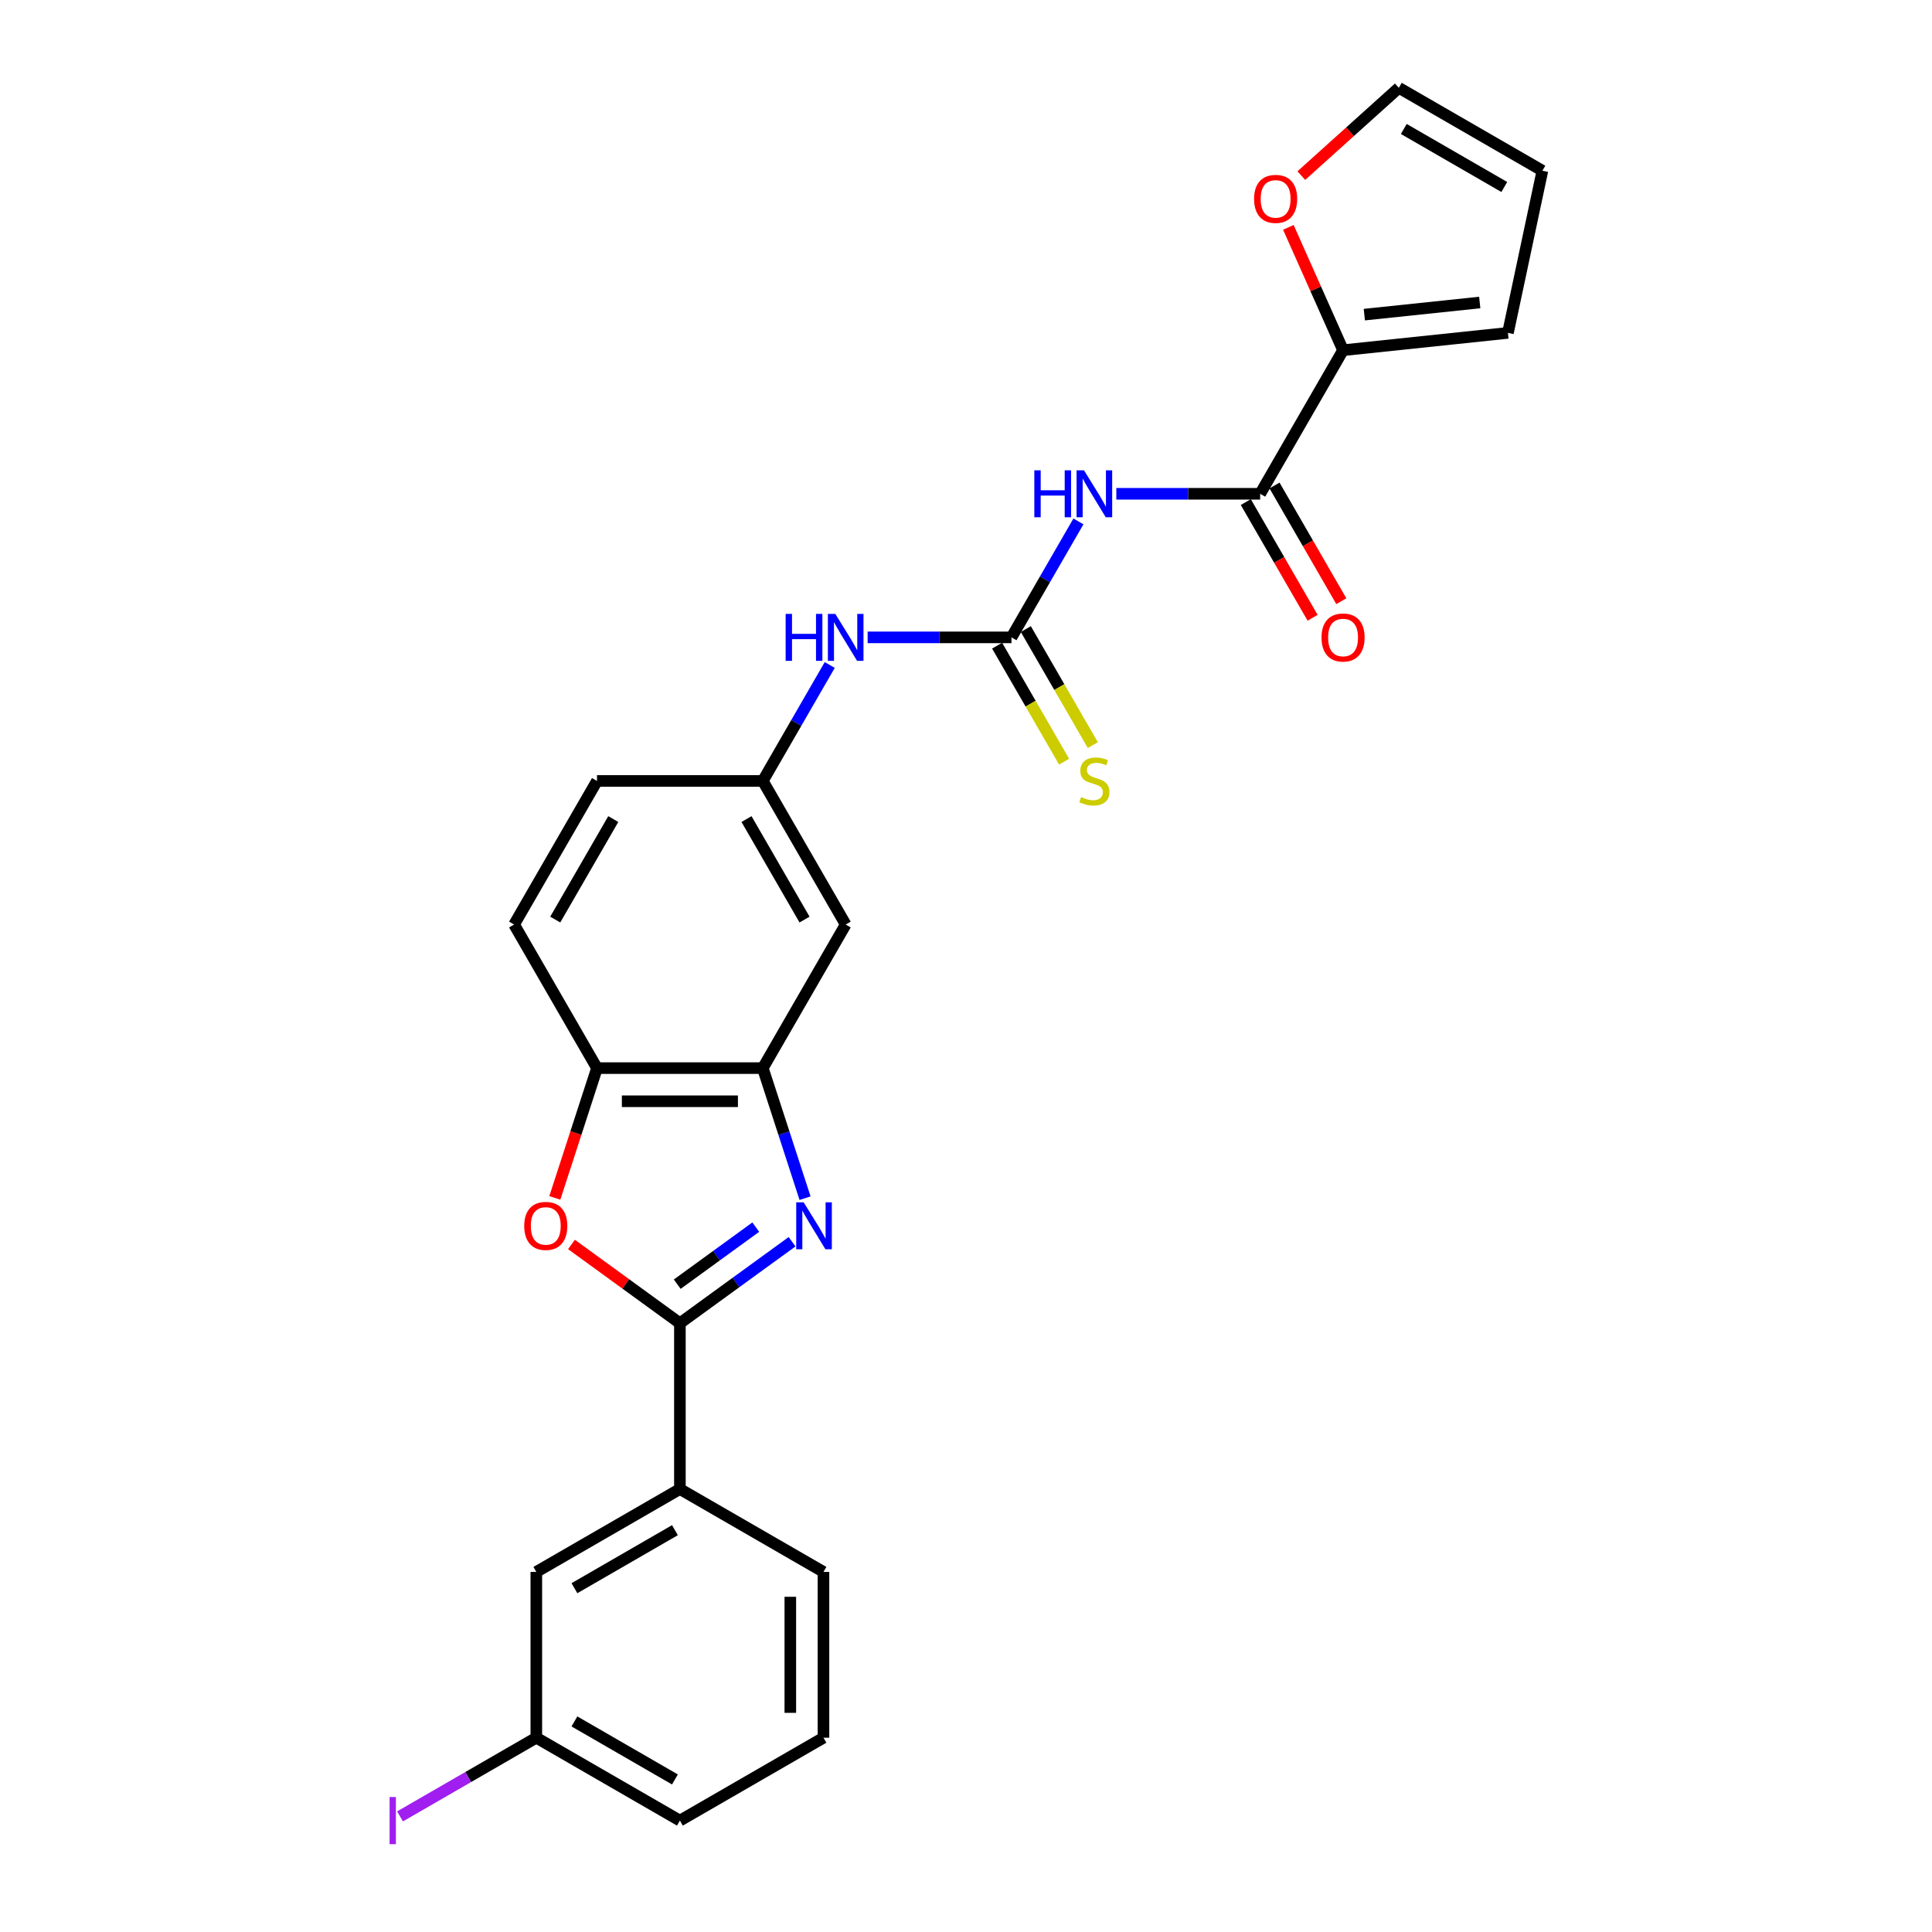 <?xml version='1.0' encoding='iso-8859-1'?>
<svg version='1.1' baseProfile='full'
              xmlns='http://www.w3.org/2000/svg'
                      xmlns:rdkit='http://www.rdkit.org/xml'
                      xmlns:xlink='http://www.w3.org/1999/xlink'
                  xml:space='preserve'
width='1000px' height='1000px' viewBox='0 0 1000 1000'>
<!-- END OF HEADER -->
<rect style='opacity:1.0;fill:#FFFFFF;stroke:none' width='1000' height='1000' x='0' y='0'> </rect>
<path class='bond-0' d='M 409.976,642.718 L 380.944,663.811' style='fill:none;fill-rule:evenodd;stroke:#0000FF;stroke-width:6px;stroke-linecap:butt;stroke-linejoin:miter;stroke-opacity:1' />
<path class='bond-0' d='M 380.944,663.811 L 351.913,684.903' style='fill:none;fill-rule:evenodd;stroke:#000000;stroke-width:6px;stroke-linecap:butt;stroke-linejoin:miter;stroke-opacity:1' />
<path class='bond-0' d='M 391.178,635.161 L 370.856,649.926' style='fill:none;fill-rule:evenodd;stroke:#0000FF;stroke-width:6px;stroke-linecap:butt;stroke-linejoin:miter;stroke-opacity:1' />
<path class='bond-0' d='M 370.856,649.926 L 350.534,664.691' style='fill:none;fill-rule:evenodd;stroke:#000000;stroke-width:6px;stroke-linecap:butt;stroke-linejoin:miter;stroke-opacity:1' />
<path class='bond-5' d='M 416.692,620.167 L 405.756,586.509' style='fill:none;fill-rule:evenodd;stroke:#0000FF;stroke-width:6px;stroke-linecap:butt;stroke-linejoin:miter;stroke-opacity:1' />
<path class='bond-5' d='M 405.756,586.509 L 394.82,552.851' style='fill:none;fill-rule:evenodd;stroke:#000000;stroke-width:6px;stroke-linecap:butt;stroke-linejoin:miter;stroke-opacity:1' />
<path class='bond-2' d='M 351.913,684.903 L 323.851,664.515' style='fill:none;fill-rule:evenodd;stroke:#000000;stroke-width:6px;stroke-linecap:butt;stroke-linejoin:miter;stroke-opacity:1' />
<path class='bond-2' d='M 323.851,664.515 L 295.79,644.128' style='fill:none;fill-rule:evenodd;stroke:#FF0000;stroke-width:6px;stroke-linecap:butt;stroke-linejoin:miter;stroke-opacity:1' />
<path class='bond-8' d='M 351.913,684.903 L 351.913,770.717' style='fill:none;fill-rule:evenodd;stroke:#000000;stroke-width:6px;stroke-linecap:butt;stroke-linejoin:miter;stroke-opacity:1' />
<path class='bond-1' d='M 558.192,269.882 L 540.866,299.892' style='fill:none;fill-rule:evenodd;stroke:#0000FF;stroke-width:6px;stroke-linecap:butt;stroke-linejoin:miter;stroke-opacity:1' />
<path class='bond-1' d='M 540.866,299.892 L 523.539,329.902' style='fill:none;fill-rule:evenodd;stroke:#000000;stroke-width:6px;stroke-linecap:butt;stroke-linejoin:miter;stroke-opacity:1' />
<path class='bond-4' d='M 577.807,255.585 L 615.033,255.585' style='fill:none;fill-rule:evenodd;stroke:#0000FF;stroke-width:6px;stroke-linecap:butt;stroke-linejoin:miter;stroke-opacity:1' />
<path class='bond-4' d='M 615.033,255.585 L 652.259,255.585' style='fill:none;fill-rule:evenodd;stroke:#000000;stroke-width:6px;stroke-linecap:butt;stroke-linejoin:miter;stroke-opacity:1' />
<path class='bond-26' d='M 287.179,620.03 L 298.093,586.44' style='fill:none;fill-rule:evenodd;stroke:#FF0000;stroke-width:6px;stroke-linecap:butt;stroke-linejoin:miter;stroke-opacity:1' />
<path class='bond-26' d='M 298.093,586.44 L 309.006,552.851' style='fill:none;fill-rule:evenodd;stroke:#000000;stroke-width:6px;stroke-linecap:butt;stroke-linejoin:miter;stroke-opacity:1' />
<path class='bond-3' d='M 523.539,329.902 L 486.314,329.902' style='fill:none;fill-rule:evenodd;stroke:#000000;stroke-width:6px;stroke-linecap:butt;stroke-linejoin:miter;stroke-opacity:1' />
<path class='bond-3' d='M 486.314,329.902 L 449.088,329.902' style='fill:none;fill-rule:evenodd;stroke:#0000FF;stroke-width:6px;stroke-linecap:butt;stroke-linejoin:miter;stroke-opacity:1' />
<path class='bond-11' d='M 516.108,334.192 L 533.444,364.219' style='fill:none;fill-rule:evenodd;stroke:#000000;stroke-width:6px;stroke-linecap:butt;stroke-linejoin:miter;stroke-opacity:1' />
<path class='bond-11' d='M 533.444,364.219 L 550.78,394.246' style='fill:none;fill-rule:evenodd;stroke:#CCCC00;stroke-width:6px;stroke-linecap:butt;stroke-linejoin:miter;stroke-opacity:1' />
<path class='bond-11' d='M 530.971,325.611 L 548.307,355.638' style='fill:none;fill-rule:evenodd;stroke:#000000;stroke-width:6px;stroke-linecap:butt;stroke-linejoin:miter;stroke-opacity:1' />
<path class='bond-11' d='M 548.307,355.638 L 565.643,385.665' style='fill:none;fill-rule:evenodd;stroke:#CCCC00;stroke-width:6px;stroke-linecap:butt;stroke-linejoin:miter;stroke-opacity:1' />
<path class='bond-6' d='M 652.259,255.585 L 695.166,181.269' style='fill:none;fill-rule:evenodd;stroke:#000000;stroke-width:6px;stroke-linecap:butt;stroke-linejoin:miter;stroke-opacity:1' />
<path class='bond-14' d='M 644.827,259.876 L 662.114,289.817' style='fill:none;fill-rule:evenodd;stroke:#000000;stroke-width:6px;stroke-linecap:butt;stroke-linejoin:miter;stroke-opacity:1' />
<path class='bond-14' d='M 662.114,289.817 L 679.401,319.758' style='fill:none;fill-rule:evenodd;stroke:#FF0000;stroke-width:6px;stroke-linecap:butt;stroke-linejoin:miter;stroke-opacity:1' />
<path class='bond-14' d='M 659.691,251.295 L 676.977,281.236' style='fill:none;fill-rule:evenodd;stroke:#000000;stroke-width:6px;stroke-linecap:butt;stroke-linejoin:miter;stroke-opacity:1' />
<path class='bond-14' d='M 676.977,281.236 L 694.264,311.177' style='fill:none;fill-rule:evenodd;stroke:#FF0000;stroke-width:6px;stroke-linecap:butt;stroke-linejoin:miter;stroke-opacity:1' />
<path class='bond-7' d='M 394.82,552.851 L 309.006,552.851' style='fill:none;fill-rule:evenodd;stroke:#000000;stroke-width:6px;stroke-linecap:butt;stroke-linejoin:miter;stroke-opacity:1' />
<path class='bond-7' d='M 381.948,570.013 L 321.878,570.013' style='fill:none;fill-rule:evenodd;stroke:#000000;stroke-width:6px;stroke-linecap:butt;stroke-linejoin:miter;stroke-opacity:1' />
<path class='bond-9' d='M 394.82,552.851 L 437.726,478.534' style='fill:none;fill-rule:evenodd;stroke:#000000;stroke-width:6px;stroke-linecap:butt;stroke-linejoin:miter;stroke-opacity:1' />
<path class='bond-12' d='M 695.166,181.269 L 681.011,149.477' style='fill:none;fill-rule:evenodd;stroke:#000000;stroke-width:6px;stroke-linecap:butt;stroke-linejoin:miter;stroke-opacity:1' />
<path class='bond-12' d='M 681.011,149.477 L 666.857,117.686' style='fill:none;fill-rule:evenodd;stroke:#FF0000;stroke-width:6px;stroke-linecap:butt;stroke-linejoin:miter;stroke-opacity:1' />
<path class='bond-15' d='M 695.166,181.269 L 780.509,172.299' style='fill:none;fill-rule:evenodd;stroke:#000000;stroke-width:6px;stroke-linecap:butt;stroke-linejoin:miter;stroke-opacity:1' />
<path class='bond-15' d='M 706.173,162.855 L 765.913,156.576' style='fill:none;fill-rule:evenodd;stroke:#000000;stroke-width:6px;stroke-linecap:butt;stroke-linejoin:miter;stroke-opacity:1' />
<path class='bond-19' d='M 309.006,552.851 L 266.1,478.534' style='fill:none;fill-rule:evenodd;stroke:#000000;stroke-width:6px;stroke-linecap:butt;stroke-linejoin:miter;stroke-opacity:1' />
<path class='bond-16' d='M 351.913,770.717 L 277.597,813.623' style='fill:none;fill-rule:evenodd;stroke:#000000;stroke-width:6px;stroke-linecap:butt;stroke-linejoin:miter;stroke-opacity:1' />
<path class='bond-16' d='M 349.347,792.016 L 297.325,822.05' style='fill:none;fill-rule:evenodd;stroke:#000000;stroke-width:6px;stroke-linecap:butt;stroke-linejoin:miter;stroke-opacity:1' />
<path class='bond-23' d='M 351.913,770.717 L 426.229,813.623' style='fill:none;fill-rule:evenodd;stroke:#000000;stroke-width:6px;stroke-linecap:butt;stroke-linejoin:miter;stroke-opacity:1' />
<path class='bond-13' d='M 437.726,478.534 L 394.82,404.218' style='fill:none;fill-rule:evenodd;stroke:#000000;stroke-width:6px;stroke-linecap:butt;stroke-linejoin:miter;stroke-opacity:1' />
<path class='bond-13' d='M 416.427,475.968 L 386.392,423.947' style='fill:none;fill-rule:evenodd;stroke:#000000;stroke-width:6px;stroke-linecap:butt;stroke-linejoin:miter;stroke-opacity:1' />
<path class='bond-10' d='M 429.472,344.198 L 412.146,374.208' style='fill:none;fill-rule:evenodd;stroke:#0000FF;stroke-width:6px;stroke-linecap:butt;stroke-linejoin:miter;stroke-opacity:1' />
<path class='bond-10' d='M 412.146,374.208 L 394.82,404.218' style='fill:none;fill-rule:evenodd;stroke:#000000;stroke-width:6px;stroke-linecap:butt;stroke-linejoin:miter;stroke-opacity:1' />
<path class='bond-17' d='M 673.563,90.898 L 698.798,68.177' style='fill:none;fill-rule:evenodd;stroke:#FF0000;stroke-width:6px;stroke-linecap:butt;stroke-linejoin:miter;stroke-opacity:1' />
<path class='bond-17' d='M 698.798,68.177 L 724.034,45.455' style='fill:none;fill-rule:evenodd;stroke:#000000;stroke-width:6px;stroke-linecap:butt;stroke-linejoin:miter;stroke-opacity:1' />
<path class='bond-21' d='M 394.82,404.218 L 309.006,404.218' style='fill:none;fill-rule:evenodd;stroke:#000000;stroke-width:6px;stroke-linecap:butt;stroke-linejoin:miter;stroke-opacity:1' />
<path class='bond-18' d='M 780.509,172.299 L 798.35,88.361' style='fill:none;fill-rule:evenodd;stroke:#000000;stroke-width:6px;stroke-linecap:butt;stroke-linejoin:miter;stroke-opacity:1' />
<path class='bond-20' d='M 277.597,813.623 L 277.597,899.436' style='fill:none;fill-rule:evenodd;stroke:#000000;stroke-width:6px;stroke-linecap:butt;stroke-linejoin:miter;stroke-opacity:1' />
<path class='bond-29' d='M 724.034,45.455 L 798.35,88.361' style='fill:none;fill-rule:evenodd;stroke:#000000;stroke-width:6px;stroke-linecap:butt;stroke-linejoin:miter;stroke-opacity:1' />
<path class='bond-29' d='M 726.6,66.754 L 778.621,96.788' style='fill:none;fill-rule:evenodd;stroke:#000000;stroke-width:6px;stroke-linecap:butt;stroke-linejoin:miter;stroke-opacity:1' />
<path class='bond-27' d='M 266.1,478.534 L 309.006,404.218' style='fill:none;fill-rule:evenodd;stroke:#000000;stroke-width:6px;stroke-linecap:butt;stroke-linejoin:miter;stroke-opacity:1' />
<path class='bond-27' d='M 287.399,475.968 L 317.434,423.947' style='fill:none;fill-rule:evenodd;stroke:#000000;stroke-width:6px;stroke-linecap:butt;stroke-linejoin:miter;stroke-opacity:1' />
<path class='bond-22' d='M 277.597,899.436 L 242.326,919.8' style='fill:none;fill-rule:evenodd;stroke:#000000;stroke-width:6px;stroke-linecap:butt;stroke-linejoin:miter;stroke-opacity:1' />
<path class='bond-22' d='M 242.326,919.8 L 207.056,940.163' style='fill:none;fill-rule:evenodd;stroke:#A01EEF;stroke-width:6px;stroke-linecap:butt;stroke-linejoin:miter;stroke-opacity:1' />
<path class='bond-28' d='M 277.597,899.436 L 351.913,942.343' style='fill:none;fill-rule:evenodd;stroke:#000000;stroke-width:6px;stroke-linecap:butt;stroke-linejoin:miter;stroke-opacity:1' />
<path class='bond-28' d='M 297.325,891.009 L 349.347,921.044' style='fill:none;fill-rule:evenodd;stroke:#000000;stroke-width:6px;stroke-linecap:butt;stroke-linejoin:miter;stroke-opacity:1' />
<path class='bond-24' d='M 426.229,813.623 L 426.229,899.436' style='fill:none;fill-rule:evenodd;stroke:#000000;stroke-width:6px;stroke-linecap:butt;stroke-linejoin:miter;stroke-opacity:1' />
<path class='bond-24' d='M 409.067,826.495 L 409.067,886.564' style='fill:none;fill-rule:evenodd;stroke:#000000;stroke-width:6px;stroke-linecap:butt;stroke-linejoin:miter;stroke-opacity:1' />
<path class='bond-25' d='M 426.229,899.436 L 351.913,942.343' style='fill:none;fill-rule:evenodd;stroke:#000000;stroke-width:6px;stroke-linecap:butt;stroke-linejoin:miter;stroke-opacity:1' />
<path  class='atom-0' d='M 415.965 622.313
L 423.929 635.185
Q 424.718 636.455, 425.988 638.754
Q 427.258 641.054, 427.327 641.192
L 427.327 622.313
L 430.554 622.313
L 430.554 646.615
L 427.224 646.615
L 418.677 632.542
Q 417.682 630.894, 416.618 629.006
Q 415.588 627.118, 415.279 626.535
L 415.279 646.615
L 412.121 646.615
L 412.121 622.313
L 415.965 622.313
' fill='#0000FF'/>
<path  class='atom-2' d='M 535.364 243.434
L 538.66 243.434
L 538.66 253.766
L 551.085 253.766
L 551.085 243.434
L 554.381 243.434
L 554.381 267.736
L 551.085 267.736
L 551.085 256.512
L 538.66 256.512
L 538.66 267.736
L 535.364 267.736
L 535.364 243.434
' fill='#0000FF'/>
<path  class='atom-2' d='M 561.074 243.434
L 569.037 256.306
Q 569.827 257.576, 571.097 259.876
Q 572.367 262.176, 572.436 262.313
L 572.436 243.434
L 575.662 243.434
L 575.662 267.736
L 572.333 267.736
L 563.786 253.663
Q 562.79 252.015, 561.726 250.128
Q 560.696 248.24, 560.387 247.656
L 560.387 267.736
L 557.23 267.736
L 557.23 243.434
L 561.074 243.434
' fill='#0000FF'/>
<path  class='atom-3' d='M 271.333 634.532
Q 271.333 628.697, 274.216 625.436
Q 277.1 622.175, 282.489 622.175
Q 287.878 622.175, 290.761 625.436
Q 293.644 628.697, 293.644 634.532
Q 293.644 640.436, 290.727 643.8
Q 287.809 647.13, 282.489 647.13
Q 277.134 647.13, 274.216 643.8
Q 271.333 640.471, 271.333 634.532
M 282.489 644.384
Q 286.196 644.384, 288.187 641.912
Q 290.212 639.407, 290.212 634.532
Q 290.212 629.761, 288.187 627.358
Q 286.196 624.921, 282.489 624.921
Q 278.782 624.921, 276.756 627.324
Q 274.766 629.727, 274.766 634.532
Q 274.766 639.441, 276.756 641.912
Q 278.782 644.384, 282.489 644.384
' fill='#FF0000'/>
<path  class='atom-11' d='M 406.645 317.75
L 409.94 317.75
L 409.94 328.082
L 422.366 328.082
L 422.366 317.75
L 425.661 317.75
L 425.661 342.053
L 422.366 342.053
L 422.366 330.828
L 409.94 330.828
L 409.94 342.053
L 406.645 342.053
L 406.645 317.75
' fill='#0000FF'/>
<path  class='atom-11' d='M 432.354 317.75
L 440.318 330.622
Q 441.107 331.892, 442.377 334.192
Q 443.647 336.492, 443.716 336.629
L 443.716 317.75
L 446.942 317.75
L 446.942 342.053
L 443.613 342.053
L 435.066 327.979
Q 434.071 326.332, 433.006 324.444
Q 431.977 322.556, 431.668 321.972
L 431.668 342.053
L 428.51 342.053
L 428.51 317.75
L 432.354 317.75
' fill='#0000FF'/>
<path  class='atom-12' d='M 559.581 412.559
Q 559.855 412.662, 560.988 413.143
Q 562.121 413.623, 563.357 413.932
Q 564.627 414.207, 565.862 414.207
Q 568.162 414.207, 569.501 413.108
Q 570.839 411.975, 570.839 410.019
Q 570.839 408.68, 570.153 407.856
Q 569.501 407.033, 568.471 406.586
Q 567.441 406.14, 565.725 405.625
Q 563.563 404.973, 562.258 404.355
Q 560.988 403.737, 560.061 402.433
Q 559.169 401.129, 559.169 398.932
Q 559.169 395.877, 561.228 393.989
Q 563.322 392.101, 567.441 392.101
Q 570.256 392.101, 573.448 393.44
L 572.659 396.083
Q 569.741 394.881, 567.544 394.881
Q 565.176 394.881, 563.871 395.877
Q 562.567 396.838, 562.601 398.52
Q 562.601 399.824, 563.254 400.614
Q 563.94 401.403, 564.901 401.85
Q 565.897 402.296, 567.544 402.811
Q 569.741 403.497, 571.045 404.184
Q 572.35 404.87, 573.277 406.277
Q 574.238 407.65, 574.238 410.019
Q 574.238 413.383, 571.972 415.202
Q 569.741 416.987, 566 416.987
Q 563.837 416.987, 562.19 416.506
Q 560.576 416.06, 558.654 415.271
L 559.581 412.559
' fill='#CCCC00'/>
<path  class='atom-13' d='M 649.106 102.943
Q 649.106 97.108, 651.99 93.847
Q 654.873 90.586, 660.262 90.586
Q 665.651 90.586, 668.535 93.847
Q 671.418 97.108, 671.418 102.943
Q 671.418 108.847, 668.5 112.211
Q 665.583 115.541, 660.262 115.541
Q 654.907 115.541, 651.99 112.211
Q 649.106 108.882, 649.106 102.943
M 660.262 112.795
Q 663.969 112.795, 665.96 110.323
Q 667.985 107.818, 667.985 102.943
Q 667.985 98.172, 665.96 95.769
Q 663.969 93.332, 660.262 93.332
Q 656.555 93.332, 654.53 95.735
Q 652.539 98.138, 652.539 102.943
Q 652.539 107.852, 654.53 110.323
Q 656.555 112.795, 660.262 112.795
' fill='#FF0000'/>
<path  class='atom-15' d='M 684.01 329.97
Q 684.01 324.135, 686.893 320.874
Q 689.776 317.613, 695.166 317.613
Q 700.555 317.613, 703.438 320.874
Q 706.321 324.135, 706.321 329.97
Q 706.321 335.874, 703.404 339.238
Q 700.486 342.568, 695.166 342.568
Q 689.811 342.568, 686.893 339.238
Q 684.01 335.909, 684.01 329.97
M 695.166 339.822
Q 698.873 339.822, 700.864 337.35
Q 702.889 334.844, 702.889 329.97
Q 702.889 325.199, 700.864 322.796
Q 698.873 320.359, 695.166 320.359
Q 691.458 320.359, 689.433 322.762
Q 687.442 325.165, 687.442 329.97
Q 687.442 334.879, 689.433 337.35
Q 691.458 339.822, 695.166 339.822
' fill='#FF0000'/>
<path  class='atom-23' d='M 201.65 930.14
L 204.911 930.14
L 204.911 954.545
L 201.65 954.545
L 201.65 930.14
' fill='#A01EEF'/>
</svg>
